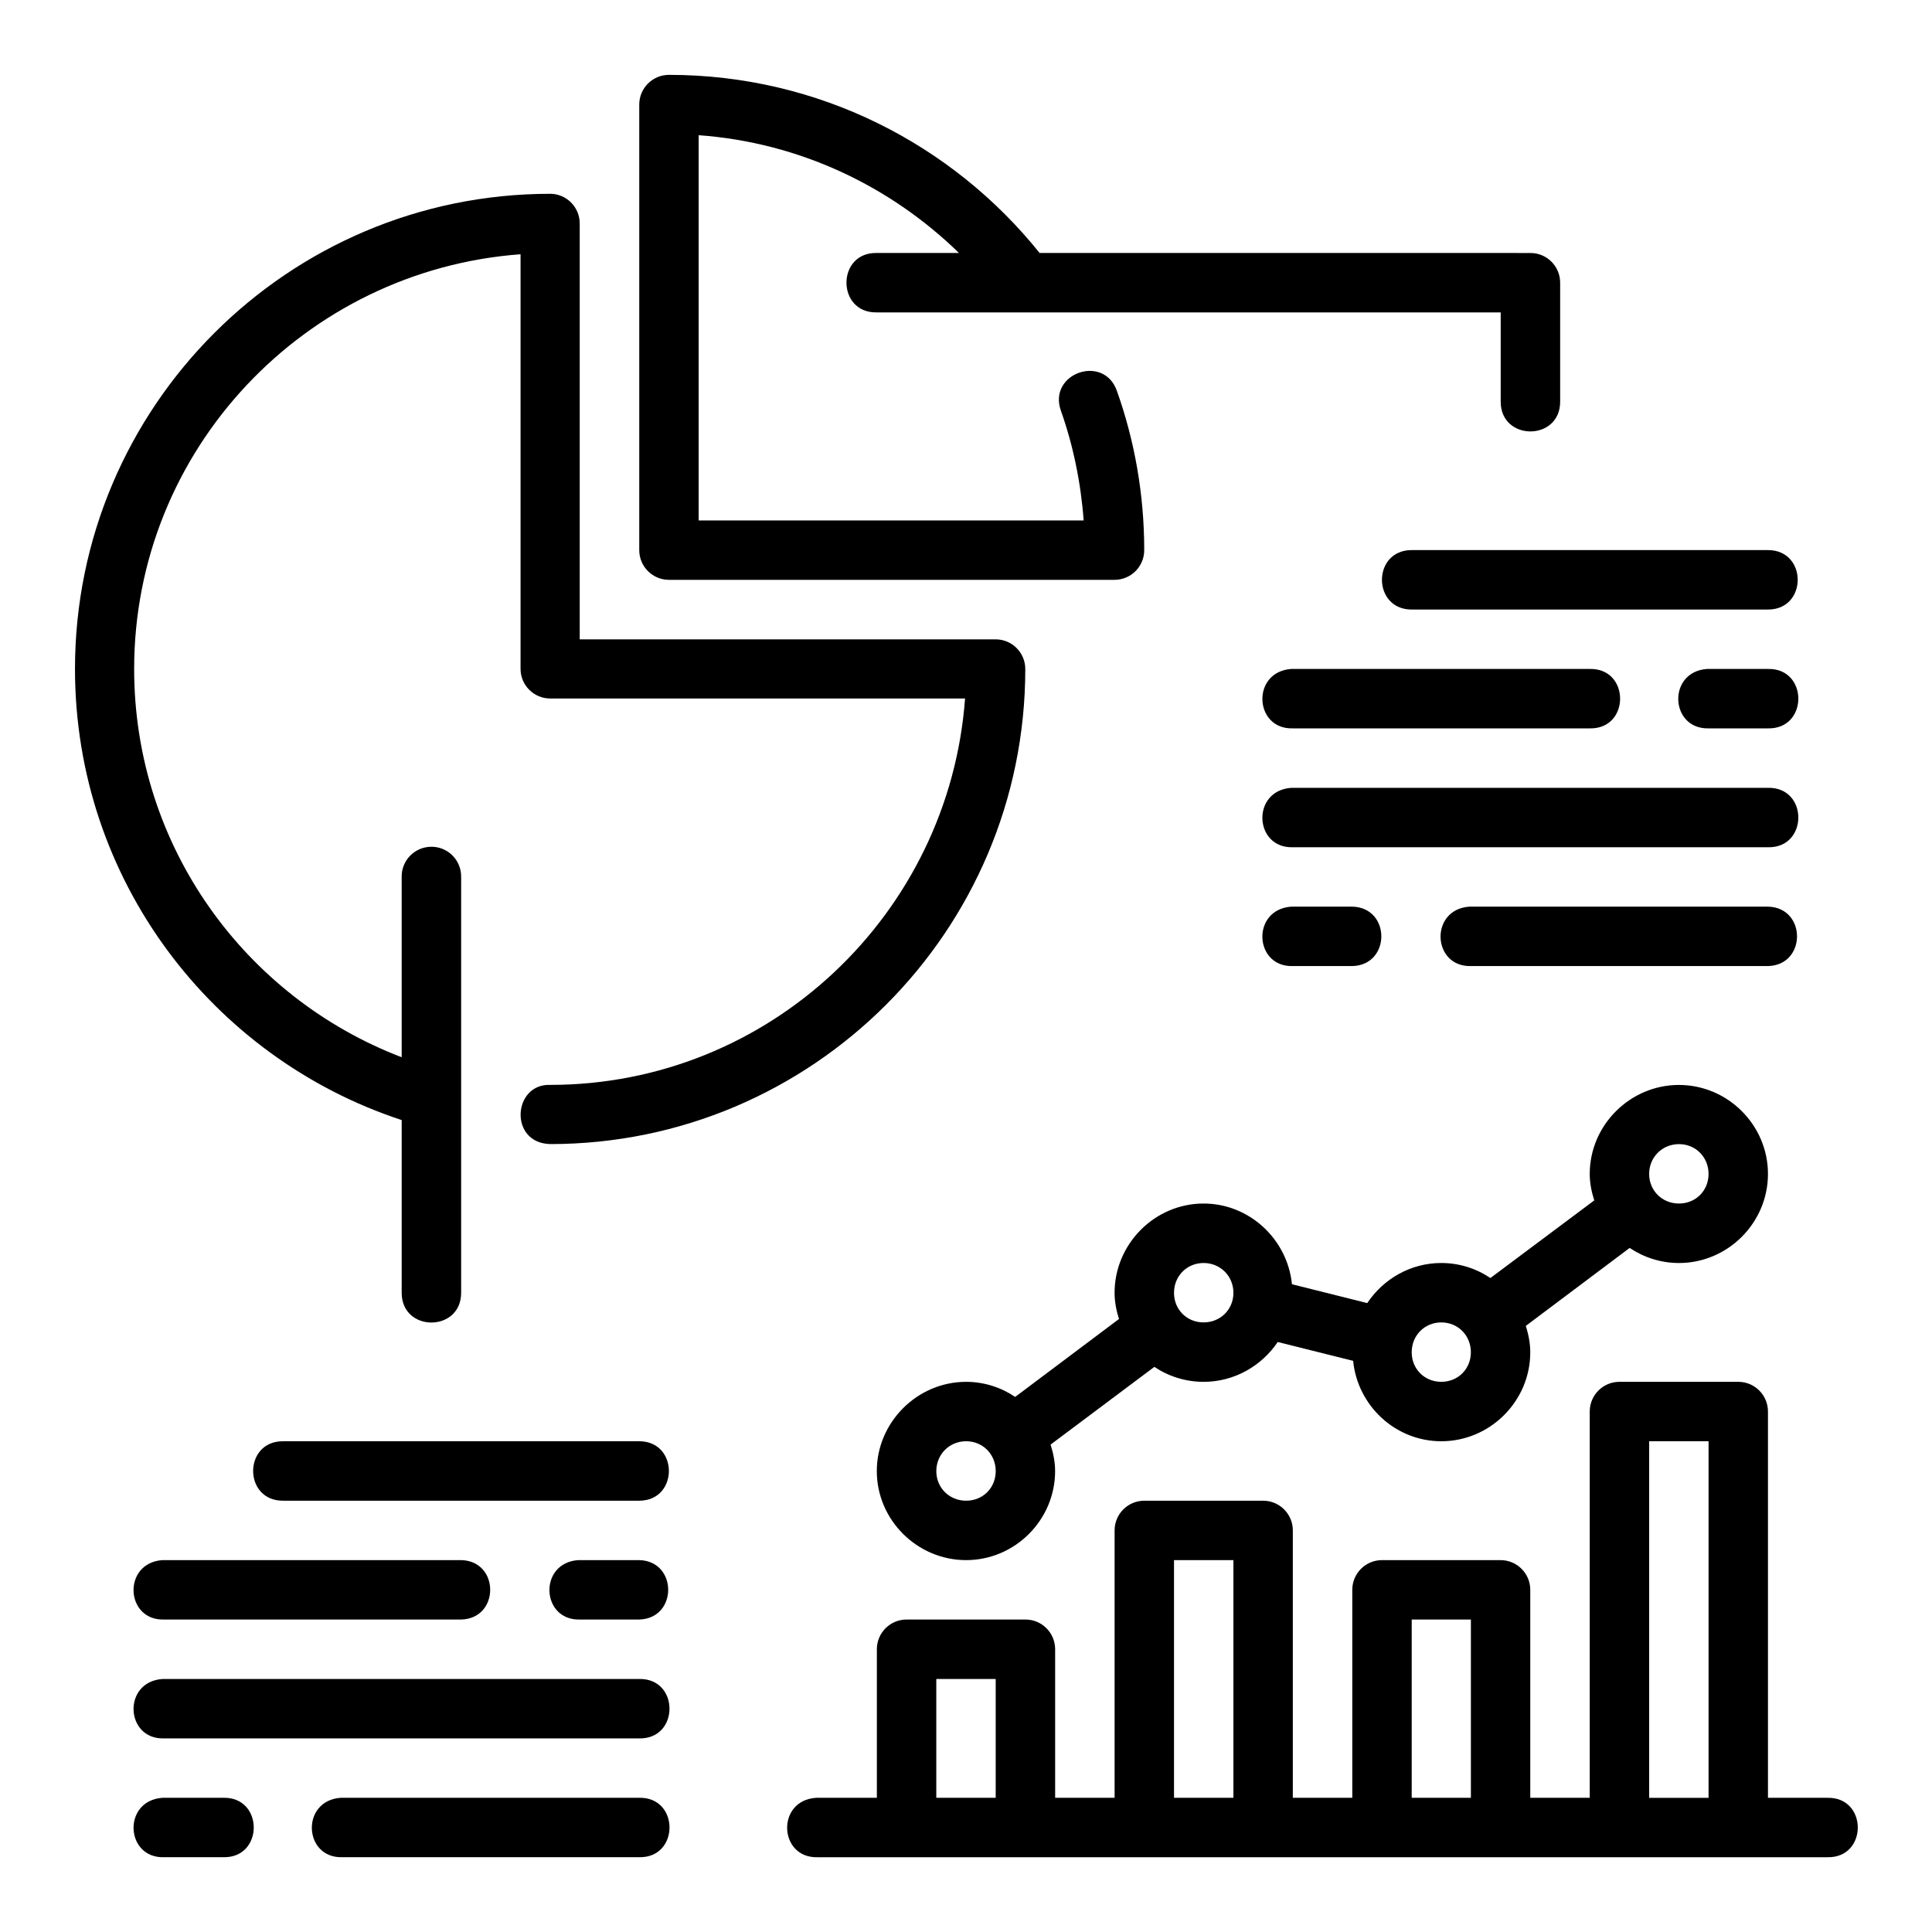 <?xml version="1.0" encoding="UTF-8"?>
<!-- The Best Svg Icon site in the world: iconSvg.co, Visit us! https://iconsvg.co -->
<svg fill="#000000" width="800px" height="800px" version="1.1" viewBox="144 144 512 512" xmlns="http://www.w3.org/2000/svg">
 <path d="m321.28 163.84c-4.348 0-7.871 3.523-7.871 7.871v118.08c0 4.348 3.523 7.871 7.871 7.871h118.08c4.348 0 7.871-3.523 7.871-7.871 0-14.781-2.551-29.004-7.242-42.203-3.508-9.91-18.371-4.629-14.836 5.273 3.227 9.078 5.289 19.051 6.027 29.059h-102.03v-102.09c26.781 1.934 50.883 13.555 68.988 31.211h-21.77c-10.73-0.238-10.73 15.98 0 15.746h165.33v23.664c0 10.508 15.758 10.508 15.758 0v-31.504c0.016-4.379-3.539-7.93-7.918-7.902l-130.03-0.004c-23.082-28.758-58.535-47.203-98.23-47.203zm-31.488 31.52c-69.469 0-125.92 56.453-125.92 125.92 0 55.738 36.277 103.02 86.578 119.55v45.773c0 10.508 15.758 10.508 15.758 0v-110.24c0.055-4.445-3.582-8.051-8.027-7.965-4.328 0.09-7.785 3.633-7.734 7.965v47.816c-41.41-15.832-70.895-55.836-70.895-102.91 0-58.176 45.316-105.67 102.4-109.89v109.89c0.016 4.328 3.516 7.824 7.84 7.84h109.96c-4.219 57.082-51.785 102.4-109.96 102.4-9.859-0.352-10.988 15.383 0 15.684 69.469 0 125.92-56.453 125.92-125.92-0.016-4.324-3.516-7.824-7.84-7.84h-110.24v-110.24c-0.016-4.324-3.516-7.824-7.84-7.84zm228.32 94.418c-10.508 0-10.508 15.758 0 15.758h94.418c10.508 0 10.508-15.758 0-15.758zm-31.504 47.246h78.691c10.73 0.238 10.73-15.98 0-15.746h-79.098c-10.664 0.758-9.871 16.051 0.406 15.746zm110.18 0h15.742c10.73 0.238 10.73-15.98 0-15.746h-16.121c-10.629 0.719-9.898 16.004 0.379 15.746zm-110.18 31.504h125.92c10.73 0.238 10.73-15.98 0-15.746h-126.33c-10.664 0.758-9.871 16.051 0.406 15.746zm0 31.488h15.758c10.266-0.238 10.266-15.516 0-15.746h-16.168c-10.664 0.754-9.875 16.051 0.406 15.746zm47.188 0h78.734c10.266-0.238 10.266-15.516 0-15.746h-79.113c-10.629 0.719-9.898 16.004 0.375 15.746zm55.148 31.504c-12.949 0-23.648 10.637-23.648 23.586 0 2.453 0.488 4.781 1.199 7.012l-27.52 20.57c-3.742-2.512-8.223-3.981-13.023-3.981-8.156 0-15.375 4.25-19.617 10.625l-19.957-4.996c-1.18-11.891-11.246-21.387-23.418-21.387-12.949 0-23.586 10.711-23.586 23.664 0 2.426 0.477 4.727 1.168 6.934l-27.508 20.648c-3.742-2.512-8.207-3.996-13.008-3.996-12.949 0-23.664 10.711-23.664 23.664 0 12.949 10.711 23.586 23.664 23.586 12.949 0 23.586-10.637 23.586-23.586 0-2.457-0.488-4.789-1.199-7.027l27.508-20.602c3.742 2.504 8.234 3.965 13.039 3.969 8.141 0 15.387-4.219 19.648-10.562l19.988 4.996c1.172 11.883 11.184 21.309 23.355 21.309 12.949 0 23.586-10.637 23.586-23.586 0-2.441-0.484-4.758-1.184-6.981l27.52-20.664c3.758 2.512 8.258 3.996 13.07 3.996 12.949 0 23.586-10.652 23.586-23.602s-10.637-23.586-23.586-23.586zm0 15.684c4.441 0 7.84 3.461 7.84 7.902 0 4.441-3.402 7.84-7.84 7.84-4.441 0-7.902-3.402-7.902-7.84 0-4.441 3.461-7.902 7.902-7.902zm-125.98 31.504c4.441 0 7.902 3.461 7.902 7.902 0 4.441-3.461 7.84-7.902 7.84-4.441 0-7.84-3.402-7.84-7.84 0-4.441 3.402-7.902 7.84-7.902zm62.992 15.746c4.441 0 7.84 3.461 7.84 7.902 0 4.441-3.402 7.84-7.84 7.84-4.441 0-7.84-3.402-7.84-7.84 0-4.441 3.402-7.902 7.84-7.902zm-165.33 141.73h267.66c10.73 0.238 10.73-15.98 0-15.746h-15.758v-102.34c0.016-4.348-3.492-7.887-7.84-7.902h-31.488c-4.371-0.016-7.918 3.531-7.902 7.902v102.34h-15.758v-55.148c-0.016-4.324-3.519-7.824-7.84-7.84h-31.488c-4.324 0.016-7.824 3.519-7.84 7.84v55.148h-15.758v-70.832c0.016-4.371-3.531-7.918-7.902-7.902h-31.488c-4.348 0.016-7.859 3.555-7.84 7.902v70.832h-15.758v-39.406c-0.016-4.348-3.555-7.859-7.902-7.84h-31.426c-4.352-0.023-7.902 3.488-7.918 7.84v39.406h-16.121c-10.629 0.719-9.898 16.008 0.379 15.746zm-141.66-110.24c-10.508 0-10.508 15.758 0 15.758h94.418c10.508 0 10.508-15.758 0-15.758zm181.07 0c4.441 0 7.84 3.477 7.84 7.918 0 4.441-3.398 7.84-7.84 7.84s-7.902-3.402-7.902-7.84c0-4.441 3.461-7.918 7.902-7.918zm181.01 0h15.742v94.496h-15.742zm-393.59 47.246h78.75c10.266-0.238 10.266-15.516 0-15.746h-79.16c-10.664 0.758-9.871 16.051 0.406 15.746zm110.18 0h15.742c10.266-0.238 10.266-15.516 0-15.746h-16.121c-10.629 0.723-9.898 16.004 0.375 15.746zm157.49-15.746h15.742v62.992h-15.742zm62.992 15.746h15.684v47.246h-15.684zm-330.66 31.504h125.92c10.73 0.238 10.73-15.98 0-15.746h-126.33c-10.664 0.758-9.871 16.051 0.406 15.746zm204.67-15.746h15.742v31.488h-15.742zm-204.67 47.23h15.742c10.73 0.238 10.73-15.98 0-15.746l-16.148 0.004c-10.664 0.754-9.875 16.051 0.406 15.746zm47.246 0h78.676c10.73 0.238 10.73-15.98 0-15.746h-79.082c-10.664 0.754-9.871 16.051 0.406 15.746z"/>
</svg>